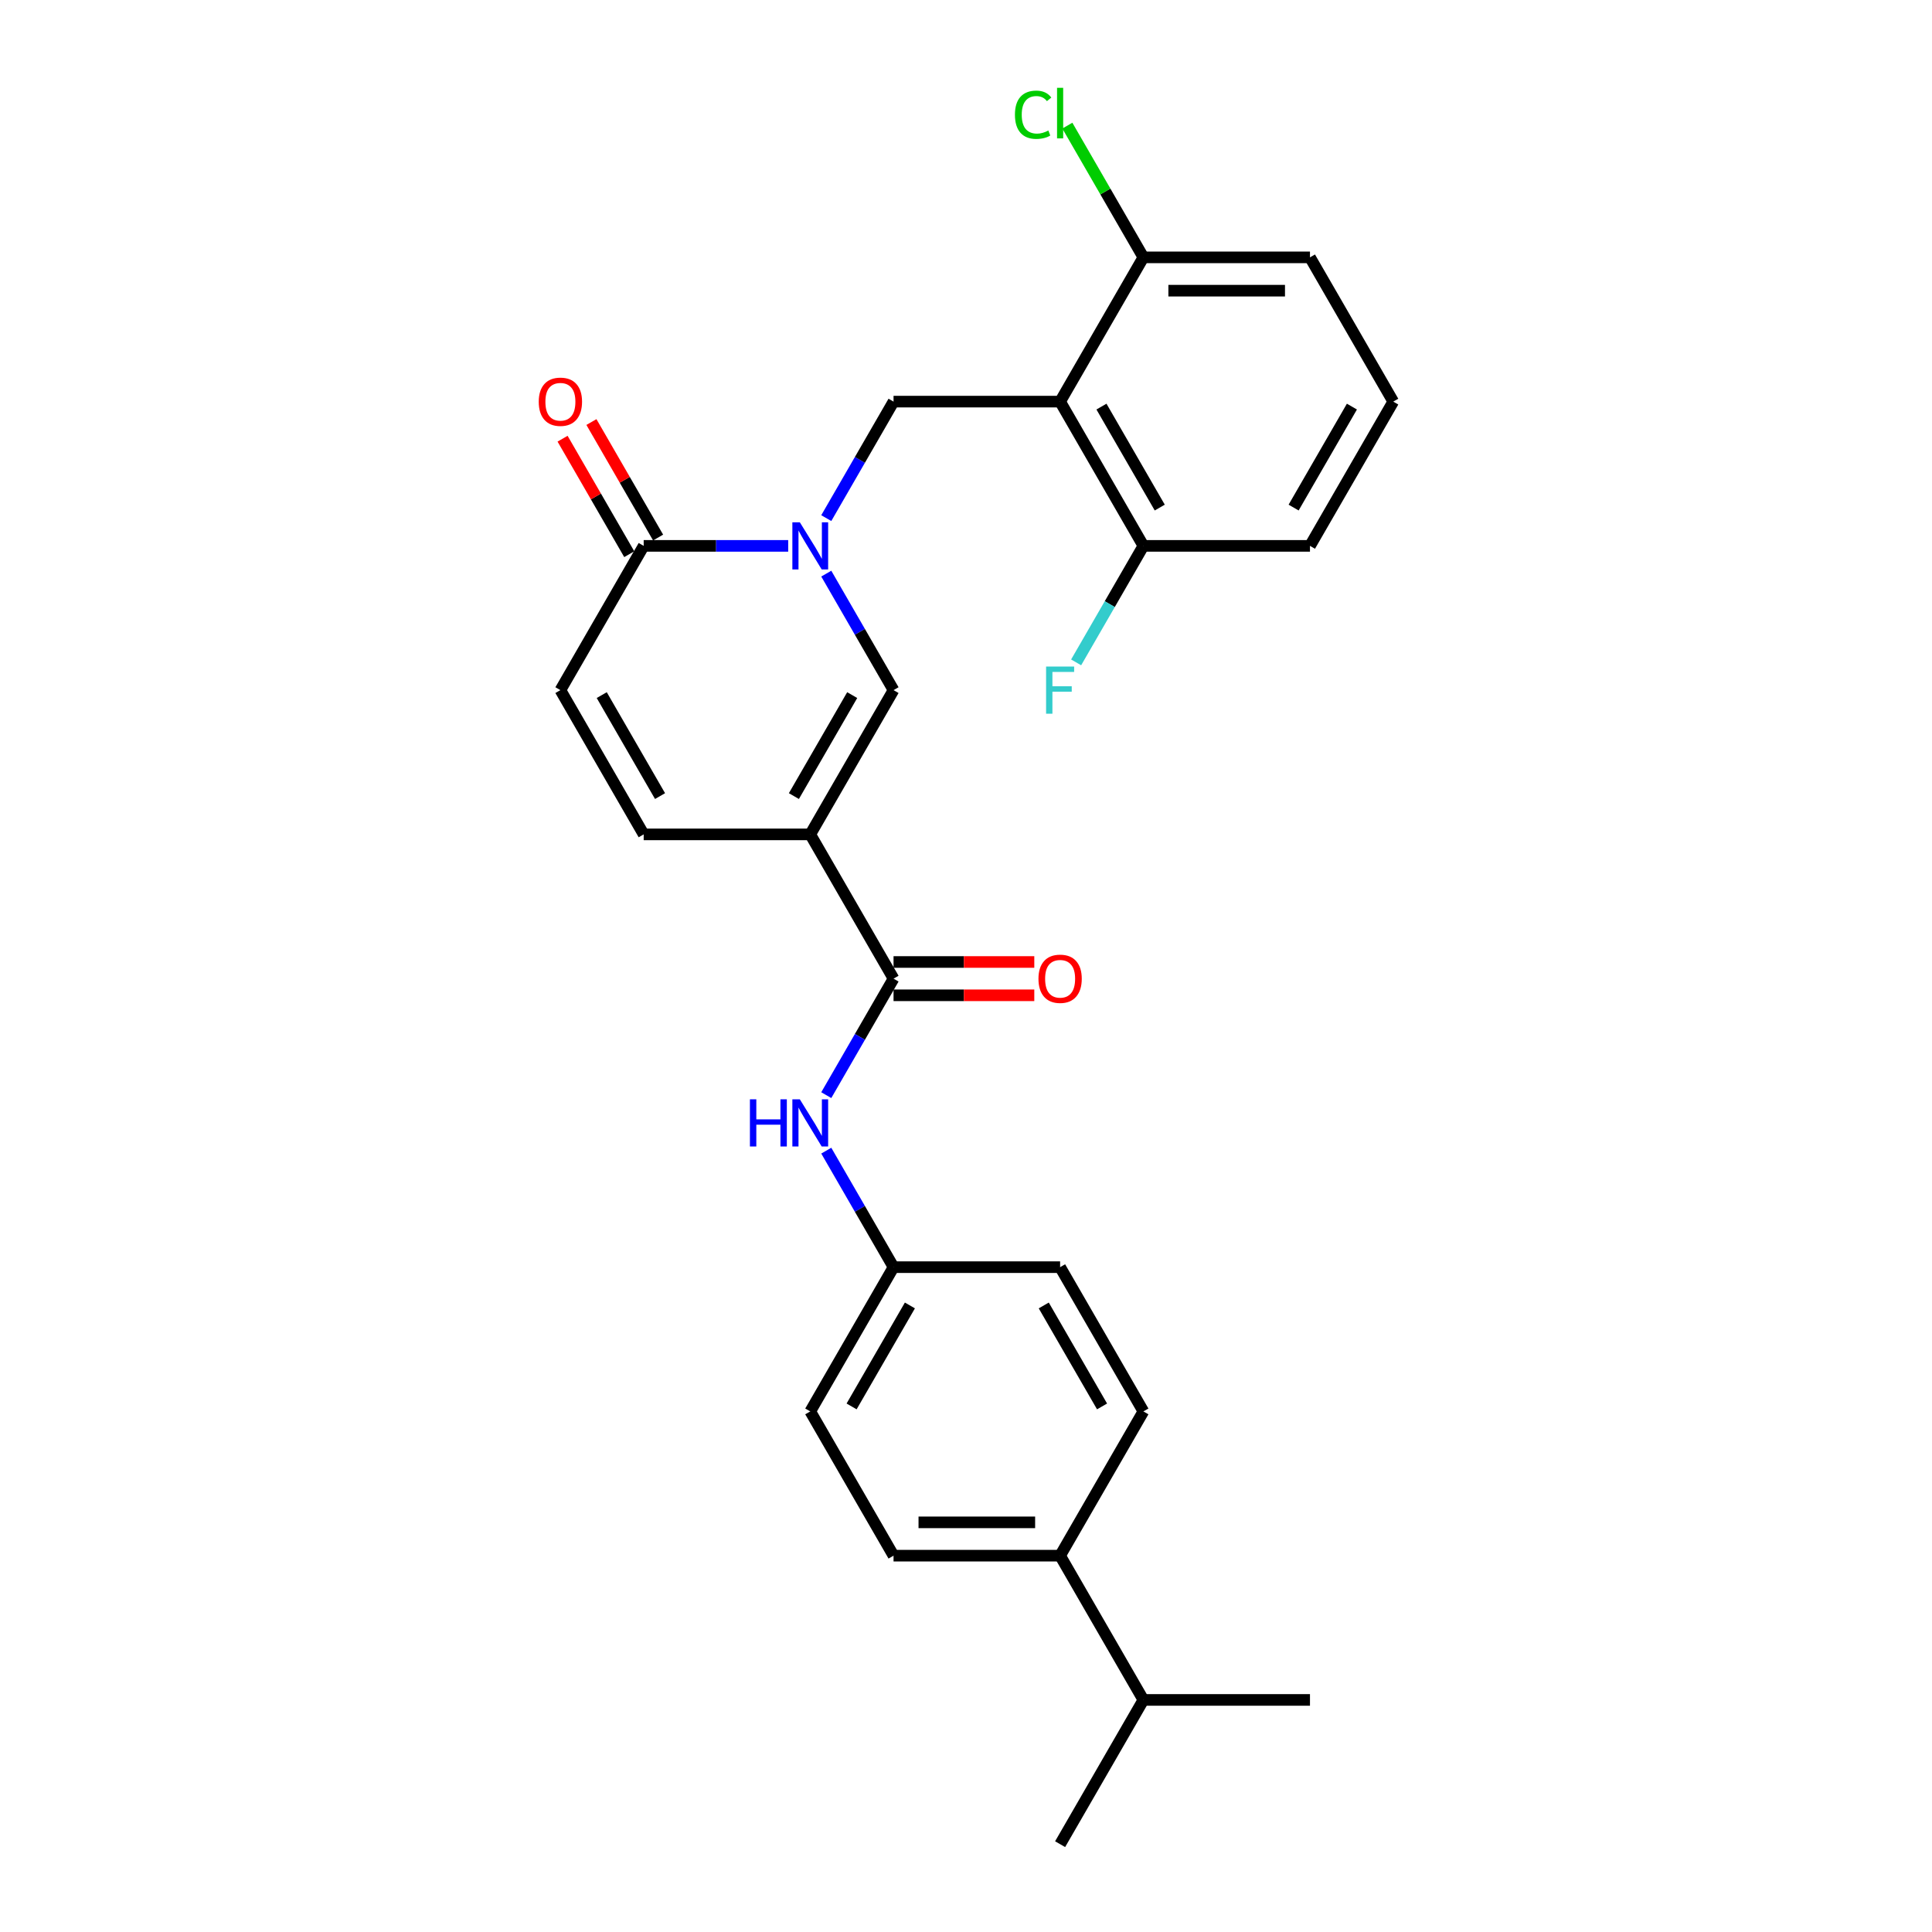 <?xml version='1.0' encoding='iso-8859-1'?>
<svg version='1.1' baseProfile='full'
              xmlns='http://www.w3.org/2000/svg'
                      xmlns:rdkit='http://www.rdkit.org/xml'
                      xmlns:xlink='http://www.w3.org/1999/xlink'
                  xml:space='preserve'
width='1000px' height='1000px' viewBox='0 0 1000 1000'>
<!-- END OF HEADER -->
<rect style='opacity:1.0;fill:#FFFFFF;stroke:none' width='1000' height='1000' x='0' y='0'> </rect>
<path class='bond-2' d='M 427.679,296.907 L 445.087,327.059' style='fill:none;fill-rule:evenodd;stroke:#0000FF;stroke-width:6px;stroke-linecap:butt;stroke-linejoin:miter;stroke-opacity:1' />
<path class='bond-2' d='M 445.087,327.059 L 462.495,357.21' style='fill:none;fill-rule:evenodd;stroke:#000000;stroke-width:6px;stroke-linecap:butt;stroke-linejoin:miter;stroke-opacity:1' />
<path class='bond-4' d='M 427.679,268.179 L 445.087,238.028' style='fill:none;fill-rule:evenodd;stroke:#0000FF;stroke-width:6px;stroke-linecap:butt;stroke-linejoin:miter;stroke-opacity:1' />
<path class='bond-4' d='M 445.087,238.028 L 462.495,207.876' style='fill:none;fill-rule:evenodd;stroke:#000000;stroke-width:6px;stroke-linecap:butt;stroke-linejoin:miter;stroke-opacity:1' />
<path class='bond-5' d='M 407.971,282.543 L 370.57,282.543' style='fill:none;fill-rule:evenodd;stroke:#0000FF;stroke-width:6px;stroke-linecap:butt;stroke-linejoin:miter;stroke-opacity:1' />
<path class='bond-5' d='M 370.57,282.543 L 333.168,282.543' style='fill:none;fill-rule:evenodd;stroke:#000000;stroke-width:6px;stroke-linecap:butt;stroke-linejoin:miter;stroke-opacity:1' />
<path class='bond-0' d='M 419.386,431.877 L 462.495,357.21' style='fill:none;fill-rule:evenodd;stroke:#000000;stroke-width:6px;stroke-linecap:butt;stroke-linejoin:miter;stroke-opacity:1' />
<path class='bond-0' d='M 410.919,412.055 L 441.095,359.788' style='fill:none;fill-rule:evenodd;stroke:#000000;stroke-width:6px;stroke-linecap:butt;stroke-linejoin:miter;stroke-opacity:1' />
<path class='bond-3' d='M 419.386,431.877 L 462.495,506.544' style='fill:none;fill-rule:evenodd;stroke:#000000;stroke-width:6px;stroke-linecap:butt;stroke-linejoin:miter;stroke-opacity:1' />
<path class='bond-27' d='M 419.386,431.877 L 333.168,431.877' style='fill:none;fill-rule:evenodd;stroke:#000000;stroke-width:6px;stroke-linecap:butt;stroke-linejoin:miter;stroke-opacity:1' />
<path class='bond-1' d='M 548.713,207.876 L 462.495,207.876' style='fill:none;fill-rule:evenodd;stroke:#000000;stroke-width:6px;stroke-linecap:butt;stroke-linejoin:miter;stroke-opacity:1' />
<path class='bond-9' d='M 548.713,207.876 L 591.822,282.543' style='fill:none;fill-rule:evenodd;stroke:#000000;stroke-width:6px;stroke-linecap:butt;stroke-linejoin:miter;stroke-opacity:1' />
<path class='bond-9' d='M 570.113,210.455 L 600.289,262.721' style='fill:none;fill-rule:evenodd;stroke:#000000;stroke-width:6px;stroke-linecap:butt;stroke-linejoin:miter;stroke-opacity:1' />
<path class='bond-10' d='M 548.713,207.876 L 591.822,133.209' style='fill:none;fill-rule:evenodd;stroke:#000000;stroke-width:6px;stroke-linecap:butt;stroke-linejoin:miter;stroke-opacity:1' />
<path class='bond-8' d='M 462.495,506.544 L 445.087,536.695' style='fill:none;fill-rule:evenodd;stroke:#000000;stroke-width:6px;stroke-linecap:butt;stroke-linejoin:miter;stroke-opacity:1' />
<path class='bond-8' d='M 445.087,536.695 L 427.679,566.847' style='fill:none;fill-rule:evenodd;stroke:#0000FF;stroke-width:6px;stroke-linecap:butt;stroke-linejoin:miter;stroke-opacity:1' />
<path class='bond-11' d='M 462.495,515.166 L 498.922,515.166' style='fill:none;fill-rule:evenodd;stroke:#000000;stroke-width:6px;stroke-linecap:butt;stroke-linejoin:miter;stroke-opacity:1' />
<path class='bond-11' d='M 498.922,515.166 L 535.349,515.166' style='fill:none;fill-rule:evenodd;stroke:#FF0000;stroke-width:6px;stroke-linecap:butt;stroke-linejoin:miter;stroke-opacity:1' />
<path class='bond-11' d='M 462.495,497.922 L 498.922,497.922' style='fill:none;fill-rule:evenodd;stroke:#000000;stroke-width:6px;stroke-linecap:butt;stroke-linejoin:miter;stroke-opacity:1' />
<path class='bond-11' d='M 498.922,497.922 L 535.349,497.922' style='fill:none;fill-rule:evenodd;stroke:#FF0000;stroke-width:6px;stroke-linecap:butt;stroke-linejoin:miter;stroke-opacity:1' />
<path class='bond-7' d='M 333.168,282.543 L 290.059,357.21' style='fill:none;fill-rule:evenodd;stroke:#000000;stroke-width:6px;stroke-linecap:butt;stroke-linejoin:miter;stroke-opacity:1' />
<path class='bond-12' d='M 340.635,278.232 L 323.376,248.339' style='fill:none;fill-rule:evenodd;stroke:#000000;stroke-width:6px;stroke-linecap:butt;stroke-linejoin:miter;stroke-opacity:1' />
<path class='bond-12' d='M 323.376,248.339 L 306.118,218.447' style='fill:none;fill-rule:evenodd;stroke:#FF0000;stroke-width:6px;stroke-linecap:butt;stroke-linejoin:miter;stroke-opacity:1' />
<path class='bond-12' d='M 325.702,286.854 L 308.443,256.961' style='fill:none;fill-rule:evenodd;stroke:#000000;stroke-width:6px;stroke-linecap:butt;stroke-linejoin:miter;stroke-opacity:1' />
<path class='bond-12' d='M 308.443,256.961 L 291.184,227.068' style='fill:none;fill-rule:evenodd;stroke:#FF0000;stroke-width:6px;stroke-linecap:butt;stroke-linejoin:miter;stroke-opacity:1' />
<path class='bond-6' d='M 333.168,431.877 L 290.059,357.21' style='fill:none;fill-rule:evenodd;stroke:#000000;stroke-width:6px;stroke-linecap:butt;stroke-linejoin:miter;stroke-opacity:1' />
<path class='bond-6' d='M 341.635,412.055 L 311.459,359.788' style='fill:none;fill-rule:evenodd;stroke:#000000;stroke-width:6px;stroke-linecap:butt;stroke-linejoin:miter;stroke-opacity:1' />
<path class='bond-14' d='M 427.679,595.575 L 445.087,625.726' style='fill:none;fill-rule:evenodd;stroke:#0000FF;stroke-width:6px;stroke-linecap:butt;stroke-linejoin:miter;stroke-opacity:1' />
<path class='bond-14' d='M 445.087,625.726 L 462.495,655.878' style='fill:none;fill-rule:evenodd;stroke:#000000;stroke-width:6px;stroke-linecap:butt;stroke-linejoin:miter;stroke-opacity:1' />
<path class='bond-18' d='M 591.822,282.543 L 574.414,312.695' style='fill:none;fill-rule:evenodd;stroke:#000000;stroke-width:6px;stroke-linecap:butt;stroke-linejoin:miter;stroke-opacity:1' />
<path class='bond-18' d='M 574.414,312.695 L 557.006,342.846' style='fill:none;fill-rule:evenodd;stroke:#33CCCC;stroke-width:6px;stroke-linecap:butt;stroke-linejoin:miter;stroke-opacity:1' />
<path class='bond-23' d='M 591.822,282.543 L 678.04,282.543' style='fill:none;fill-rule:evenodd;stroke:#000000;stroke-width:6px;stroke-linecap:butt;stroke-linejoin:miter;stroke-opacity:1' />
<path class='bond-17' d='M 591.822,133.209 L 572.139,99.116' style='fill:none;fill-rule:evenodd;stroke:#000000;stroke-width:6px;stroke-linecap:butt;stroke-linejoin:miter;stroke-opacity:1' />
<path class='bond-17' d='M 572.139,99.116 L 552.455,65.023' style='fill:none;fill-rule:evenodd;stroke:#00CC00;stroke-width:6px;stroke-linecap:butt;stroke-linejoin:miter;stroke-opacity:1' />
<path class='bond-24' d='M 591.822,133.209 L 678.04,133.209' style='fill:none;fill-rule:evenodd;stroke:#000000;stroke-width:6px;stroke-linecap:butt;stroke-linejoin:miter;stroke-opacity:1' />
<path class='bond-24' d='M 604.755,150.453 L 665.107,150.453' style='fill:none;fill-rule:evenodd;stroke:#000000;stroke-width:6px;stroke-linecap:butt;stroke-linejoin:miter;stroke-opacity:1' />
<path class='bond-13' d='M 548.713,805.212 L 462.495,805.212' style='fill:none;fill-rule:evenodd;stroke:#000000;stroke-width:6px;stroke-linecap:butt;stroke-linejoin:miter;stroke-opacity:1' />
<path class='bond-13' d='M 535.78,787.968 L 475.428,787.968' style='fill:none;fill-rule:evenodd;stroke:#000000;stroke-width:6px;stroke-linecap:butt;stroke-linejoin:miter;stroke-opacity:1' />
<path class='bond-19' d='M 548.713,805.212 L 591.822,879.879' style='fill:none;fill-rule:evenodd;stroke:#000000;stroke-width:6px;stroke-linecap:butt;stroke-linejoin:miter;stroke-opacity:1' />
<path class='bond-29' d='M 548.713,805.212 L 591.822,730.545' style='fill:none;fill-rule:evenodd;stroke:#000000;stroke-width:6px;stroke-linecap:butt;stroke-linejoin:miter;stroke-opacity:1' />
<path class='bond-20' d='M 462.495,655.878 L 548.713,655.878' style='fill:none;fill-rule:evenodd;stroke:#000000;stroke-width:6px;stroke-linecap:butt;stroke-linejoin:miter;stroke-opacity:1' />
<path class='bond-21' d='M 462.495,655.878 L 419.386,730.545' style='fill:none;fill-rule:evenodd;stroke:#000000;stroke-width:6px;stroke-linecap:butt;stroke-linejoin:miter;stroke-opacity:1' />
<path class='bond-21' d='M 470.962,675.7 L 440.786,727.966' style='fill:none;fill-rule:evenodd;stroke:#000000;stroke-width:6px;stroke-linecap:butt;stroke-linejoin:miter;stroke-opacity:1' />
<path class='bond-15' d='M 462.495,805.212 L 419.386,730.545' style='fill:none;fill-rule:evenodd;stroke:#000000;stroke-width:6px;stroke-linecap:butt;stroke-linejoin:miter;stroke-opacity:1' />
<path class='bond-16' d='M 591.822,730.545 L 548.713,655.878' style='fill:none;fill-rule:evenodd;stroke:#000000;stroke-width:6px;stroke-linecap:butt;stroke-linejoin:miter;stroke-opacity:1' />
<path class='bond-16' d='M 570.422,727.966 L 540.246,675.7' style='fill:none;fill-rule:evenodd;stroke:#000000;stroke-width:6px;stroke-linecap:butt;stroke-linejoin:miter;stroke-opacity:1' />
<path class='bond-25' d='M 591.822,879.879 L 548.713,954.545' style='fill:none;fill-rule:evenodd;stroke:#000000;stroke-width:6px;stroke-linecap:butt;stroke-linejoin:miter;stroke-opacity:1' />
<path class='bond-26' d='M 591.822,879.879 L 678.04,879.879' style='fill:none;fill-rule:evenodd;stroke:#000000;stroke-width:6px;stroke-linecap:butt;stroke-linejoin:miter;stroke-opacity:1' />
<path class='bond-22' d='M 721.149,207.876 L 678.04,133.209' style='fill:none;fill-rule:evenodd;stroke:#000000;stroke-width:6px;stroke-linecap:butt;stroke-linejoin:miter;stroke-opacity:1' />
<path class='bond-28' d='M 721.149,207.876 L 678.04,282.543' style='fill:none;fill-rule:evenodd;stroke:#000000;stroke-width:6px;stroke-linecap:butt;stroke-linejoin:miter;stroke-opacity:1' />
<path class='bond-28' d='M 699.749,210.455 L 669.573,262.721' style='fill:none;fill-rule:evenodd;stroke:#000000;stroke-width:6px;stroke-linecap:butt;stroke-linejoin:miter;stroke-opacity:1' />
<path  class='atom-0' d='M 413.989 270.335
L 421.99 283.267
Q 422.783 284.543, 424.059 286.854
Q 425.335 289.165, 425.404 289.303
L 425.404 270.335
L 428.646 270.335
L 428.646 294.752
L 425.301 294.752
L 416.713 280.612
Q 415.713 278.957, 414.644 277.06
Q 413.61 275.163, 413.299 274.577
L 413.299 294.752
L 410.126 294.752
L 410.126 270.335
L 413.989 270.335
' fill='#0000FF'/>
<path  class='atom-9' d='M 388.158 569.002
L 391.469 569.002
L 391.469 579.383
L 403.953 579.383
L 403.953 569.002
L 407.264 569.002
L 407.264 593.419
L 403.953 593.419
L 403.953 582.142
L 391.469 582.142
L 391.469 593.419
L 388.158 593.419
L 388.158 569.002
' fill='#0000FF'/>
<path  class='atom-9' d='M 413.989 569.002
L 421.99 581.935
Q 422.783 583.211, 424.059 585.522
Q 425.335 587.832, 425.404 587.97
L 425.404 569.002
L 428.646 569.002
L 428.646 593.419
L 425.301 593.419
L 416.713 579.28
Q 415.713 577.624, 414.644 575.727
Q 413.61 573.831, 413.299 573.244
L 413.299 593.419
L 410.126 593.419
L 410.126 569.002
L 413.989 569.002
' fill='#0000FF'/>
<path  class='atom-12' d='M 537.505 506.613
Q 537.505 500.75, 540.402 497.474
Q 543.299 494.198, 548.713 494.198
Q 554.128 494.198, 557.025 497.474
Q 559.921 500.75, 559.921 506.613
Q 559.921 512.545, 556.99 515.924
Q 554.059 519.27, 548.713 519.27
Q 543.333 519.27, 540.402 515.924
Q 537.505 512.579, 537.505 506.613
M 548.713 516.511
Q 552.438 516.511, 554.438 514.028
Q 556.473 511.51, 556.473 506.613
Q 556.473 501.819, 554.438 499.405
Q 552.438 496.957, 548.713 496.957
Q 544.989 496.957, 542.954 499.371
Q 540.954 501.785, 540.954 506.613
Q 540.954 511.545, 542.954 514.028
Q 544.989 516.511, 548.713 516.511
' fill='#FF0000'/>
<path  class='atom-13' d='M 278.851 207.945
Q 278.851 202.082, 281.748 198.806
Q 284.645 195.53, 290.059 195.53
Q 295.474 195.53, 298.371 198.806
Q 301.268 202.082, 301.268 207.945
Q 301.268 213.877, 298.336 217.257
Q 295.405 220.602, 290.059 220.602
Q 284.679 220.602, 281.748 217.257
Q 278.851 213.912, 278.851 207.945
M 290.059 217.843
Q 293.784 217.843, 295.784 215.36
Q 297.819 212.842, 297.819 207.945
Q 297.819 203.152, 295.784 200.737
Q 293.784 198.289, 290.059 198.289
Q 286.335 198.289, 284.3 200.703
Q 282.3 203.117, 282.3 207.945
Q 282.3 212.877, 284.3 215.36
Q 286.335 217.843, 290.059 217.843
' fill='#FF0000'/>
<path  class='atom-18' d='M 525.331 59.387
Q 525.331 53.318, 528.159 50.145
Q 531.021 46.938, 536.436 46.938
Q 541.471 46.938, 544.161 50.49
L 541.885 52.352
Q 539.919 49.765, 536.436 49.765
Q 532.746 49.765, 530.78 52.248
Q 528.849 54.697, 528.849 59.387
Q 528.849 64.216, 530.849 66.699
Q 532.884 69.182, 536.815 69.182
Q 539.505 69.182, 542.643 67.561
L 543.609 70.147
Q 542.333 70.975, 540.402 71.458
Q 538.47 71.941, 536.332 71.941
Q 531.021 71.941, 528.159 68.699
Q 525.331 65.457, 525.331 59.387
' fill='#00CC00'/>
<path  class='atom-18' d='M 547.127 45.455
L 550.3 45.455
L 550.3 71.63
L 547.127 71.63
L 547.127 45.455
' fill='#00CC00'/>
<path  class='atom-19' d='M 541.454 345.002
L 555.973 345.002
L 555.973 347.795
L 544.73 347.795
L 544.73 355.21
L 554.731 355.21
L 554.731 358.038
L 544.73 358.038
L 544.73 369.419
L 541.454 369.419
L 541.454 345.002
' fill='#33CCCC'/>
</svg>
